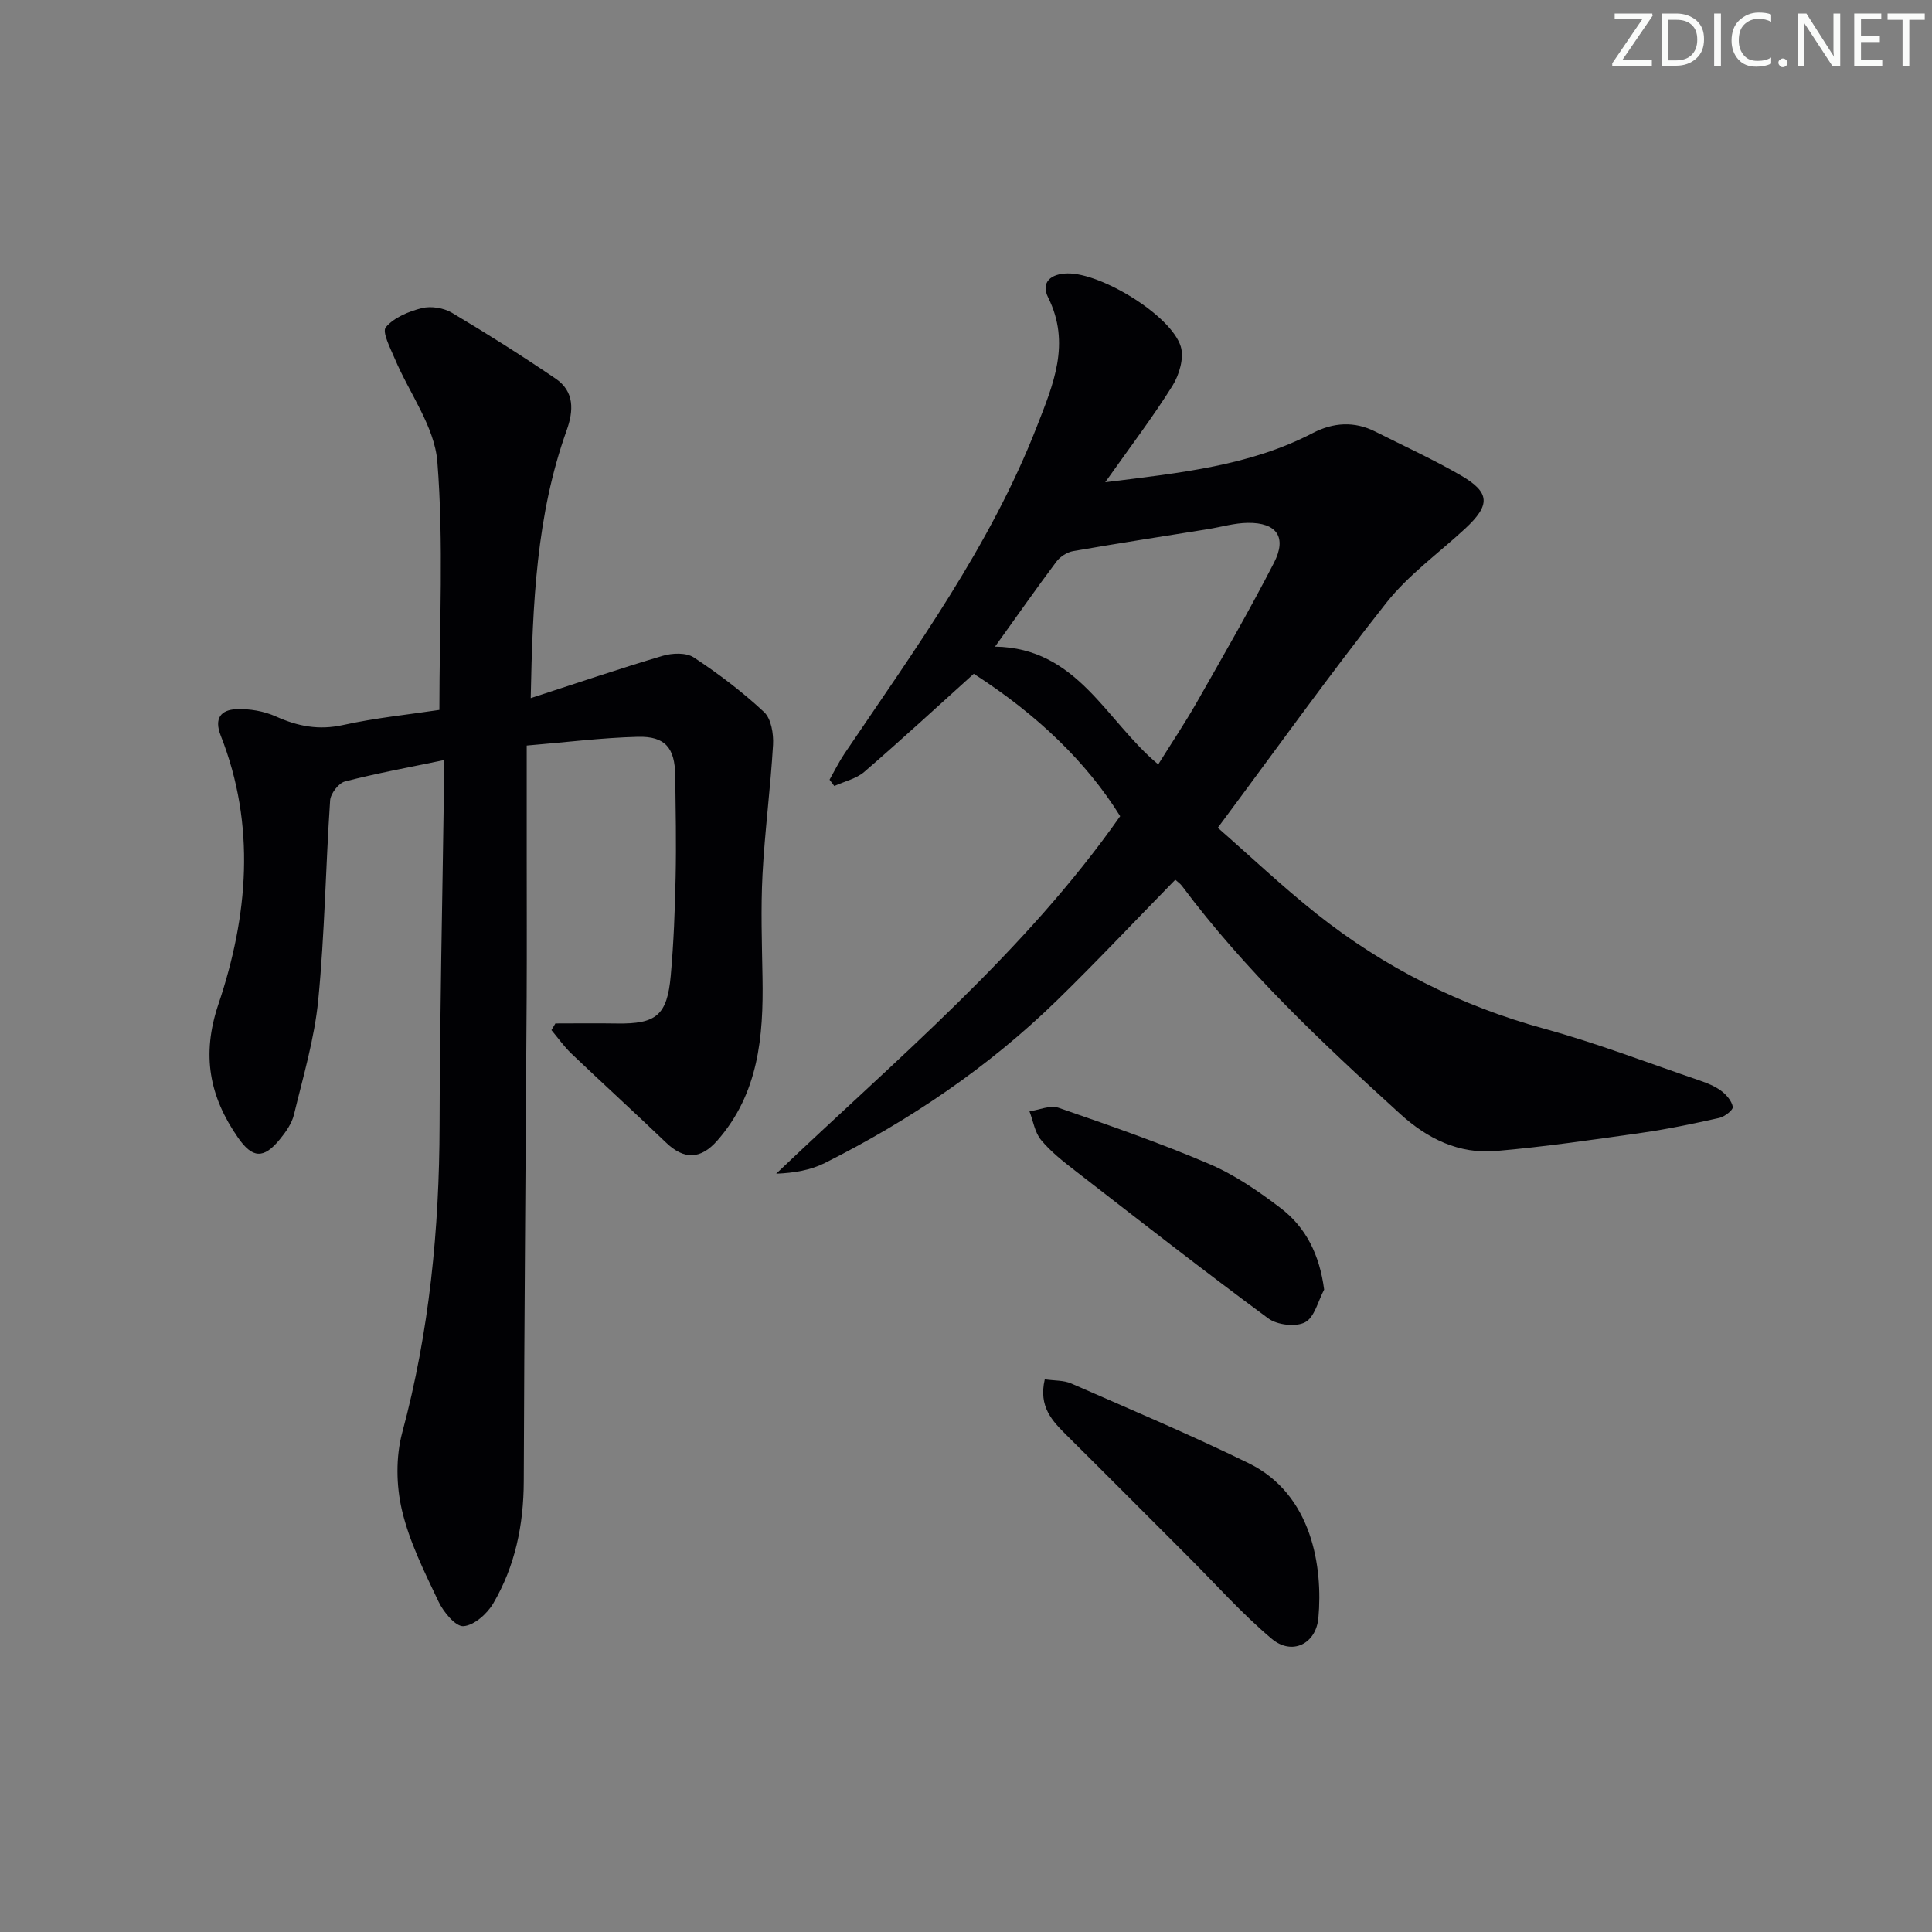 <svg enable-background="new 0 0 400 400" viewBox="0 0 400 400" xmlns="http://www.w3.org/2000/svg"><rect x="0" y="0" width="400" height="400" fill="#808080" stroke="none"/><g fill="#fafbfa"><path d="m342.2 3.2-6.3 9.2h6.1v1.2h-8.2v-.5l6.2-9.1h-5.7v-1.2h7.8v.4z"/><path d="m344 13.7v-10.9h3.1c1.6 0 3 .5 4.1 1.4 1.1 1 1.6 2.2 1.6 3.9s-.5 3-1.6 4-2.5 1.5-4.2 1.5h-3zm1.4-9.6v8.4h1.6c1.4 0 2.5-.4 3.2-1.1.8-.8 1.2-1.8 1.2-3.2s-.4-2.4-1.2-3.1-1.8-1-3.1-1z"/><path d="m356.3 2.8v10.9h-1.4v-10.9z"/><path d="m366.6 13.2c-.8.4-1.8.6-3 .6-1.6 0-2.8-.5-3.7-1.5s-1.4-2.3-1.4-3.9c0-1.7.5-3.2 1.6-4.2s2.4-1.6 4-1.6c1 0 1.9.1 2.6.4v1.5c-.8-.4-1.6-.6-2.6-.6-1.2 0-2.2.4-3 1.2s-1.1 1.9-1.1 3.3c0 1.3.4 2.3 1.1 3.1s1.6 1.1 2.8 1.1c1.1 0 2-.2 2.8-.7v1.3z"/><path d="m368.2 13c0-.3.1-.5.3-.6.2-.2.4-.3.6-.3.3 0 .5.1.7.3s.3.4.3.6-.1.5-.3.6c-.2.2-.4.3-.7.3s-.5-.1-.6-.3c-.2-.2-.3-.4-.3-.6z"/><path d="m381.1 13.7h-1.7l-5.5-8.4c-.2-.2-.3-.5-.4-.7 0 .2.1.8.1 1.5v7.6h-1.4v-10.9h1.8l5.3 8.3c.3.4.4.6.4.8 0-.3-.1-.8-.1-1.6v-7.5h1.4v10.9z"/><path d="m389.7 13.7h-5.8v-10.9h5.6v1.2h-4.2v3.5h3.9v1.2h-3.9v3.7h4.4z"/><path d="m398.4 4.1h-3.1v9.6h-1.4v-9.6h-3.1v-1.3h7.7v1.3z"/></g><path d="m91.93 157.37c-7.25 1.51-13.94 2.72-20.5 4.42-1.32.34-2.98 2.5-3.08 3.91-.93 13.77-1.12 27.61-2.46 41.34-.78 8-3.13 15.87-5.03 23.74-.45 1.85-1.71 3.63-2.96 5.15-3.31 4.02-5.61 3.93-8.61-.38-5.92-8.51-7.62-17.1-4.07-27.64 6.14-18.23 7.8-37.05.48-55.61-1.43-3.63.09-5.33 3.21-5.47 2.73-.12 5.73.39 8.22 1.51 4.54 2.04 8.86 2.88 13.89 1.77 6.75-1.49 13.68-2.18 19.95-3.13 0-17.55.91-34.56-.42-51.38-.58-7.3-5.82-14.21-8.82-21.35-.91-2.15-2.67-5.53-1.85-6.5 1.7-2.02 4.76-3.28 7.48-3.96 1.91-.47 4.52-.04 6.23.98 7.27 4.32 14.43 8.86 21.43 13.61 3.94 2.67 3.76 6.64 2.29 10.75-6.26 17.49-7.04 35.7-7.43 55.41 9.61-3.12 18.42-6.12 27.33-8.76 1.99-.59 4.87-.7 6.44.34 5.12 3.38 10.06 7.12 14.54 11.3 1.48 1.38 1.99 4.52 1.86 6.79-.52 8.95-1.71 17.86-2.18 26.82-.37 7.12-.12 14.27 0 21.4.21 12.18-.81 23.97-9.36 33.71-3.43 3.91-6.86 4.01-10.57.46-6.48-6.21-13.13-12.26-19.63-18.46-1.53-1.46-2.77-3.24-4.14-4.87.27-.46.54-.92.82-1.38 4.25 0 8.5-.06 12.74.01 8.12.13 10.41-1.68 11.14-9.89.61-6.78.87-13.61 1.01-20.42.15-6.99.01-14-.08-21-.07-5.74-2.07-8.19-7.76-8.04-7.42.19-14.83 1.13-22.99 1.81v22.89c0 9.67.04 19.33-.01 29-.2 33.48-.5 66.96-.6 100.44-.03 9.02-1.78 17.54-6.32 25.28-1.26 2.15-3.96 4.55-6.16 4.71-1.63.12-4.13-2.91-5.15-5.05-2.91-6.14-6.04-12.37-7.58-18.91-1.21-5.12-1.31-11.07.05-16.13 5.62-20.89 7.68-42.09 7.73-63.64.05-23.14.58-46.29.9-69.43.04-1.85.02-3.67.02-6.15z" fill="#010104"/><path d="m228.83 99.84c15.81-1.95 30.01-3.44 42.98-10.19 4.21-2.19 8.58-2.49 12.94-.29 5.92 2.99 11.98 5.75 17.71 9.07 6.1 3.54 6.15 6.12.88 11.02-5.48 5.08-11.72 9.55-16.3 15.34-11.86 15-22.98 30.57-34.91 46.59 6.68 5.85 13.3 12.12 20.4 17.77 14.07 11.19 29.82 19.07 47.25 23.85 10.86 2.98 21.42 7.06 32.1 10.7 1.56.53 3.18 1.18 4.48 2.15 1.08.81 2.19 2.1 2.4 3.33.11.6-1.68 2.02-2.79 2.27-5.33 1.19-10.7 2.32-16.1 3.09-10.02 1.42-20.04 2.89-30.12 3.76-7.66.66-14.16-2.49-19.87-7.69-16.14-14.69-32.04-29.6-45.16-47.18-.37-.5-.93-.87-1.39-1.29-8.24 8.42-16.2 16.89-24.51 24.99-14.17 13.81-30.4 24.79-48.05 33.66-2.95 1.48-6.36 2.06-10.07 2.21 24.96-23.78 51.41-45.78 71.22-74.02-6.95-11.17-17.08-20.96-30.31-29.48-7.58 6.84-15.01 13.69-22.66 20.3-1.67 1.44-4.12 1.98-6.22 2.93-.33-.43-.65-.87-.98-1.3 1.02-1.8 1.93-3.67 3.08-5.38 14.69-21.75 30.2-43.01 39.84-67.74 3.39-8.7 7.08-17.2 2.33-26.73-1.56-3.13.57-4.92 4.01-4.97 6.96-.12 21.43 8.65 23.45 15.12.73 2.34-.3 5.87-1.7 8.12-4.02 6.44-8.64 12.5-13.93 19.99zm-22.82 34.04c17.1.25 22.95 15.38 33.79 24.38 2.84-4.55 5.6-8.67 8.05-12.97 5.41-9.52 10.89-19.01 15.9-28.75 2.74-5.32.59-8.36-5.39-8.29-2.78.03-5.54.86-8.32 1.31-9.29 1.5-18.58 2.92-27.85 4.54-1.25.22-2.68 1.13-3.45 2.15-4.16 5.55-8.14 11.23-12.73 17.63z" fill="#010104"/><path d="m216.31 285.57c2.02.3 3.92.18 5.47.86 12.29 5.39 24.67 10.61 36.72 16.5 13.24 6.46 15.4 21.62 14.46 32.03-.49 5.43-5.48 7.84-9.64 4.35-6.2-5.21-11.62-11.33-17.37-17.07-8.35-8.34-16.67-16.72-25.06-25.03-2.99-2.98-5.92-5.92-4.58-11.64z" fill="#010104"/><path d="m274.15 267c-1.26 2.35-1.98 5.72-3.94 6.76-1.93 1.02-5.78.57-7.63-.8-13.5-9.97-26.74-20.31-40.01-30.6-2.49-1.93-5.04-3.93-7.03-6.34-1.3-1.57-1.63-3.93-2.4-5.94 2.02-.28 4.29-1.32 6.01-.73 10.5 3.63 21.01 7.28 31.22 11.64 5.27 2.25 10.18 5.63 14.77 9.13 5.25 4 8.06 9.65 9.01 16.88z" fill="#010104"/></svg>